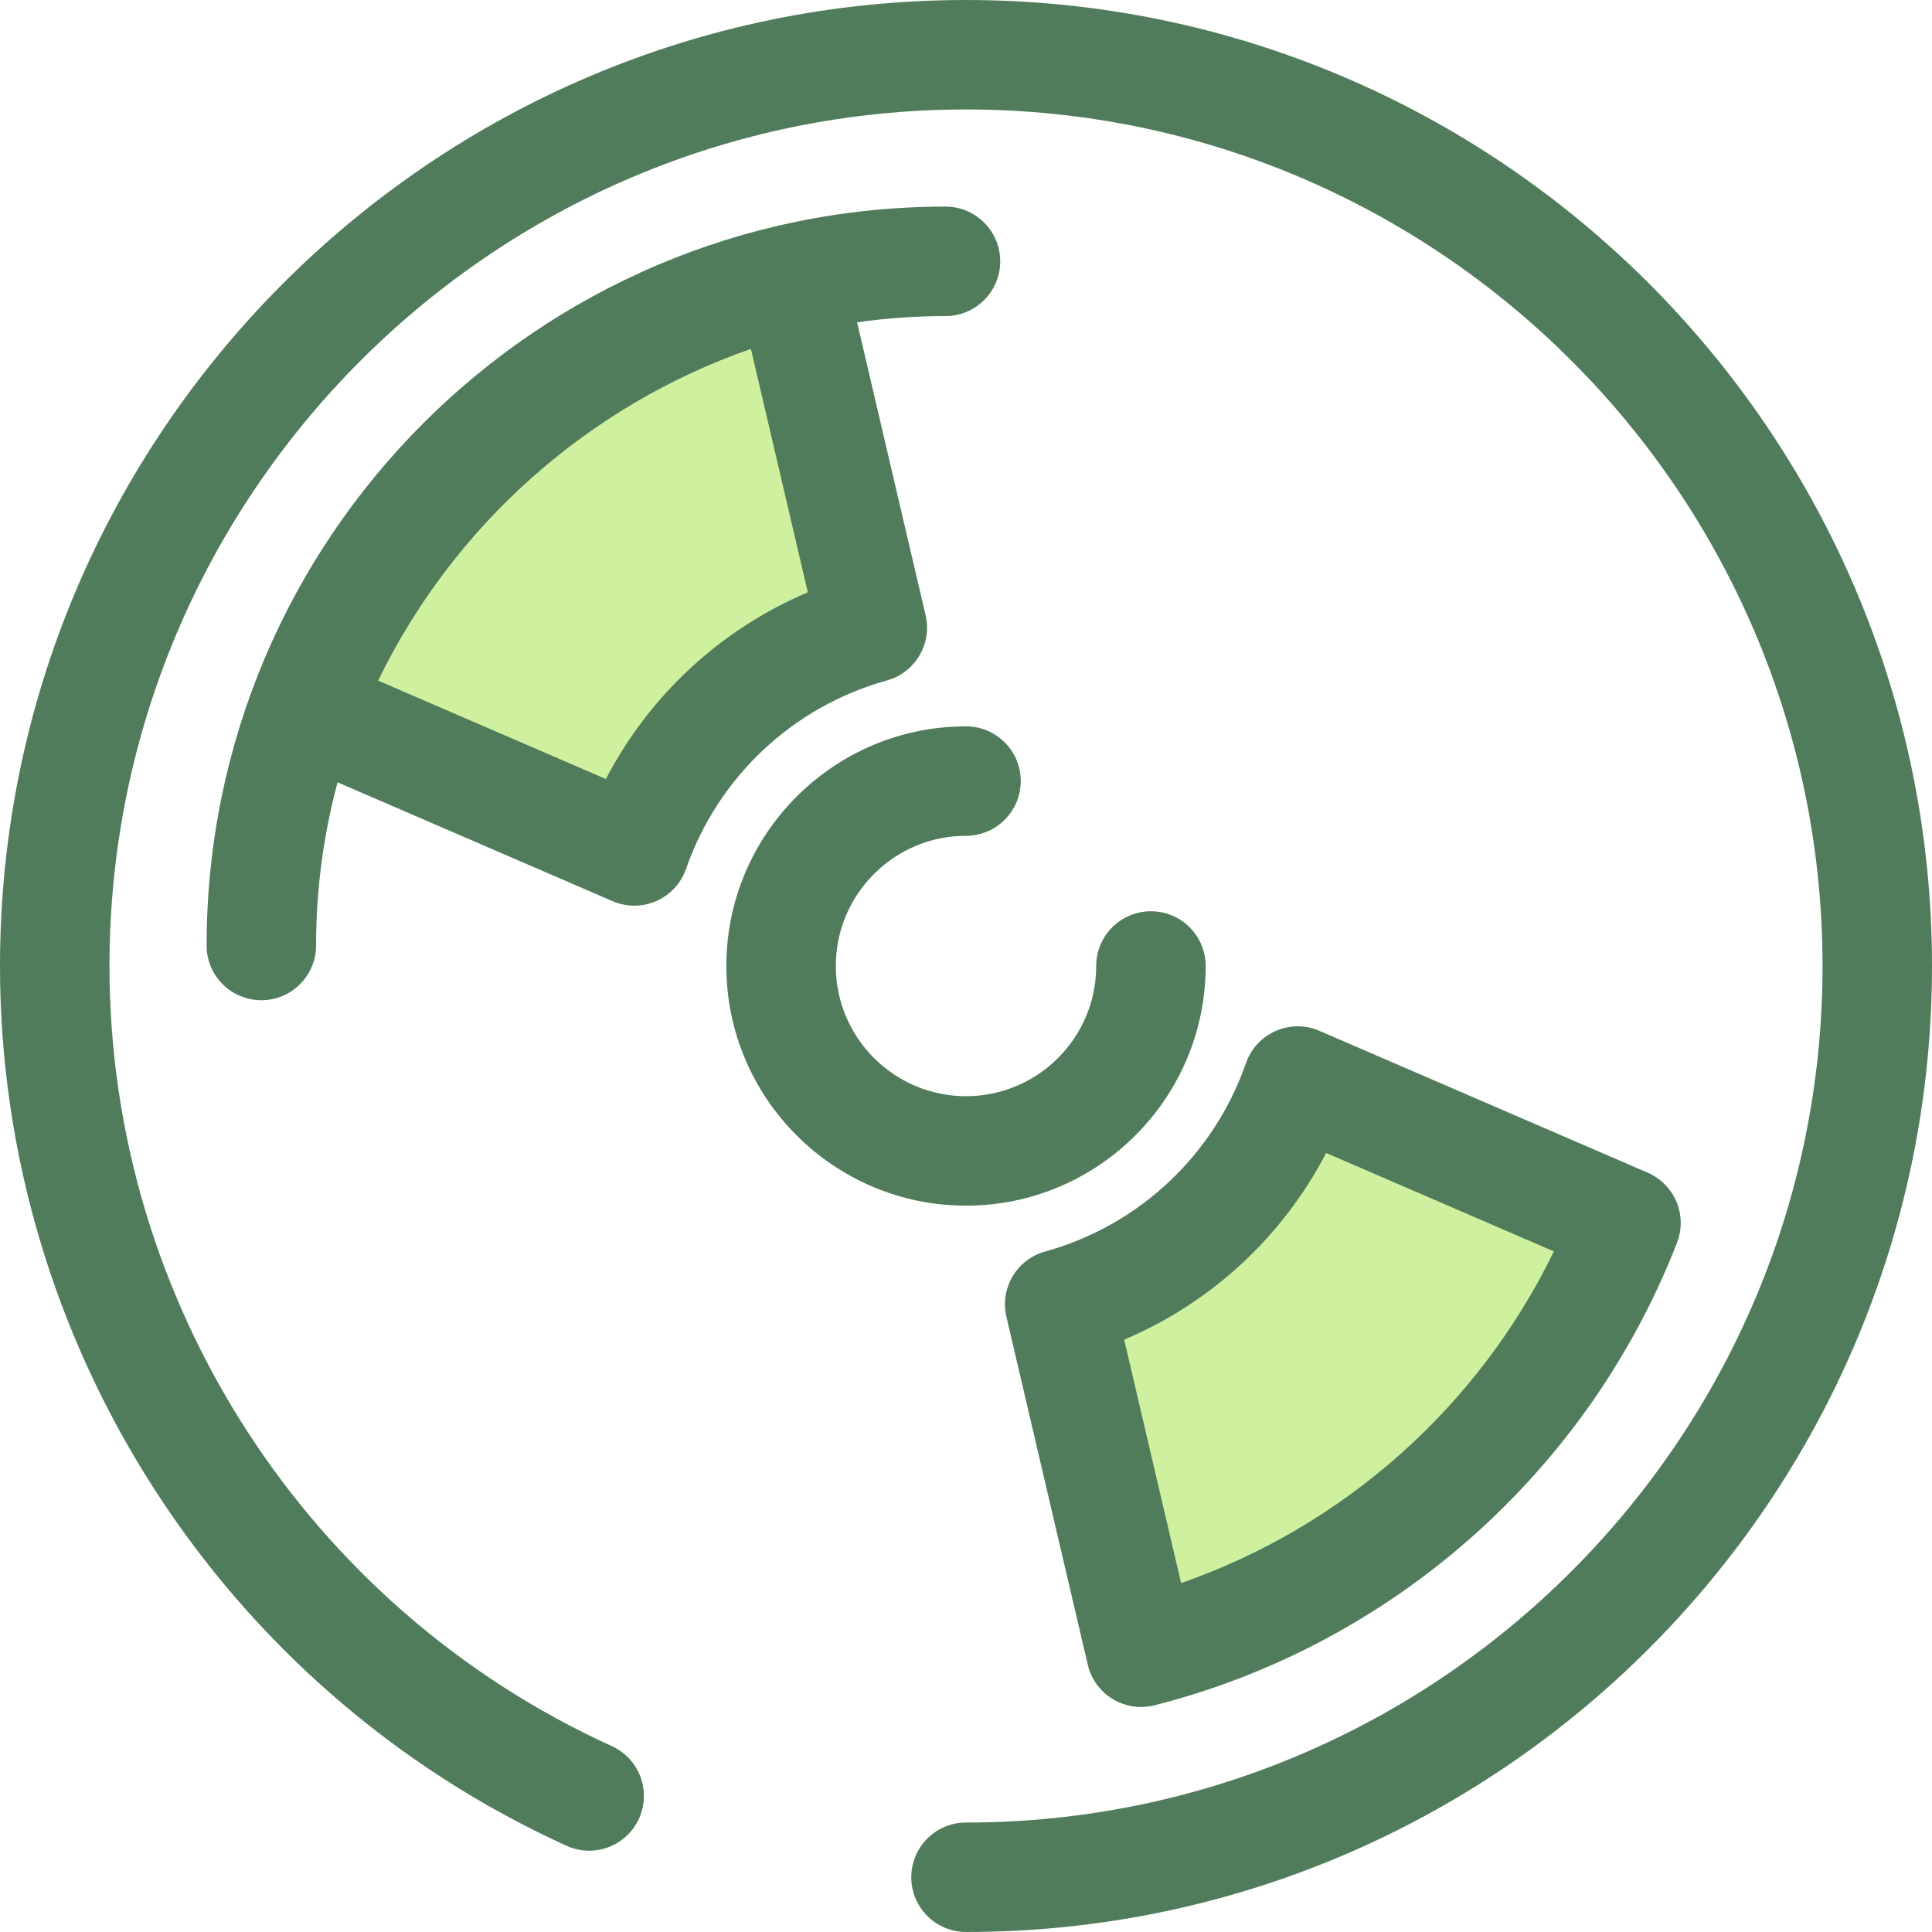 <?xml version="1.0" encoding="iso-8859-1"?>
<!-- Uploaded to: SVG Repo, www.svgrepo.com, Generator: SVG Repo Mixer Tools -->
<svg height="800px" width="800px" version="1.1" id="Layer_1" xmlns="http://www.w3.org/2000/svg" xmlns:xlink="http://www.w3.org/1999/xlink" 
	 viewBox="0 0 512 512" xml:space="preserve">
<path style="fill:#CFF09E;" d="M209.606,74.135c-58.946,14.998-106.759,57.899-128.51,113.774l87.003,37.598
	c9.978-28.664,33.621-51.009,63.071-59.156L209.606,74.135z"/>
<g>
	<path style="fill:#507C5C;" d="M256.001,511.999c-8.011,0-14.504-6.495-14.504-14.504c0-8.009,6.494-14.504,14.504-14.504
		c125.163,0,226.991-101.828,226.991-226.991S381.163,29.009,256.001,29.009C130.837,29.009,29.009,130.837,29.009,256
		c0,88.81,52.256,169.964,133.131,206.742c7.291,3.316,10.516,11.915,7.199,19.207s-11.918,10.519-19.208,7.199
		C58.93,447.674,0,356.157,0,256C0,114.842,114.841,0.001,256.001,0.001C397.159,0.001,512,114.842,512,256
		S397.159,511.999,256.001,511.999z"/>
	<path style="fill:#507C5C;" d="M250.563,54.752c-107.971,0-195.81,87.841-195.81,195.812c0,8.009,6.494,14.504,14.504,14.504
		s14.504-6.495,14.504-14.504c0-14.951,1.989-29.444,5.696-43.242l72.889,31.499c1.836,0.793,3.794,1.189,5.754,1.189
		c1.989,0,3.976-0.408,5.834-1.226c3.69-1.62,6.539-4.704,7.864-8.511c8.494-24.401,28.397-43.071,53.24-49.946
		c7.502-2.076,12.028-9.702,10.256-17.282l-18.155-77.632c7.657-1.081,15.475-1.652,23.425-1.652
		c8.011,0,14.504-6.495,14.504-14.504S258.574,54.752,250.563,54.752z M160.562,206.449l-60.357-26.082
		c19.997-41.162,55.645-72.869,98.791-87.907l15.086,64.515C191.036,166.727,172.103,184.245,160.562,206.449z"/>
</g>
<path style="fill:#CFF09E;" d="M302.394,437.866c58.946-14.997,106.759-57.899,128.51-113.774l-87.003-37.598
	c-9.978,28.664-33.621,51.009-63.071,59.156L302.394,437.866z"/>
<g>
	<path style="fill:#507C5C;" d="M302.394,452.37c-2.633,0-5.242-0.717-7.531-2.109c-3.33-2.023-5.706-5.298-6.592-9.093
		l-21.564-92.216c-1.772-7.58,2.753-15.206,10.256-17.282c24.843-6.872,44.746-25.544,53.24-49.946
		c1.326-3.807,4.174-6.891,7.864-8.511c3.691-1.622,7.89-1.635,11.588-0.035l87.003,37.598c7.162,3.097,10.594,11.305,7.764,18.577
		c-23.632,60.705-75.389,106.523-138.451,122.569C304.792,452.222,303.591,452.37,302.394,452.37z M297.918,355.026l15.086,64.515
		c43.146-15.038,78.794-46.746,98.792-87.907l-60.358-26.082C339.897,327.757,320.964,345.274,297.918,355.026z"/>
	<path style="fill:#507C5C;" d="M256.001,319.512c-35.021,0-63.513-28.492-63.513-63.512s28.492-63.512,63.513-63.512
		c8.009,0,14.504,6.495,14.504,14.504s-6.495,14.504-14.504,14.504c-19.025,0-34.504,15.478-34.504,34.503
		s15.478,34.503,34.504,34.503s34.503-15.478,34.503-34.503c0-8.009,6.495-14.504,14.504-14.504c8.009,0,14.504,6.495,14.504,14.504
		C319.512,291.021,291.02,319.512,256.001,319.512z"/>
</g>
</svg>